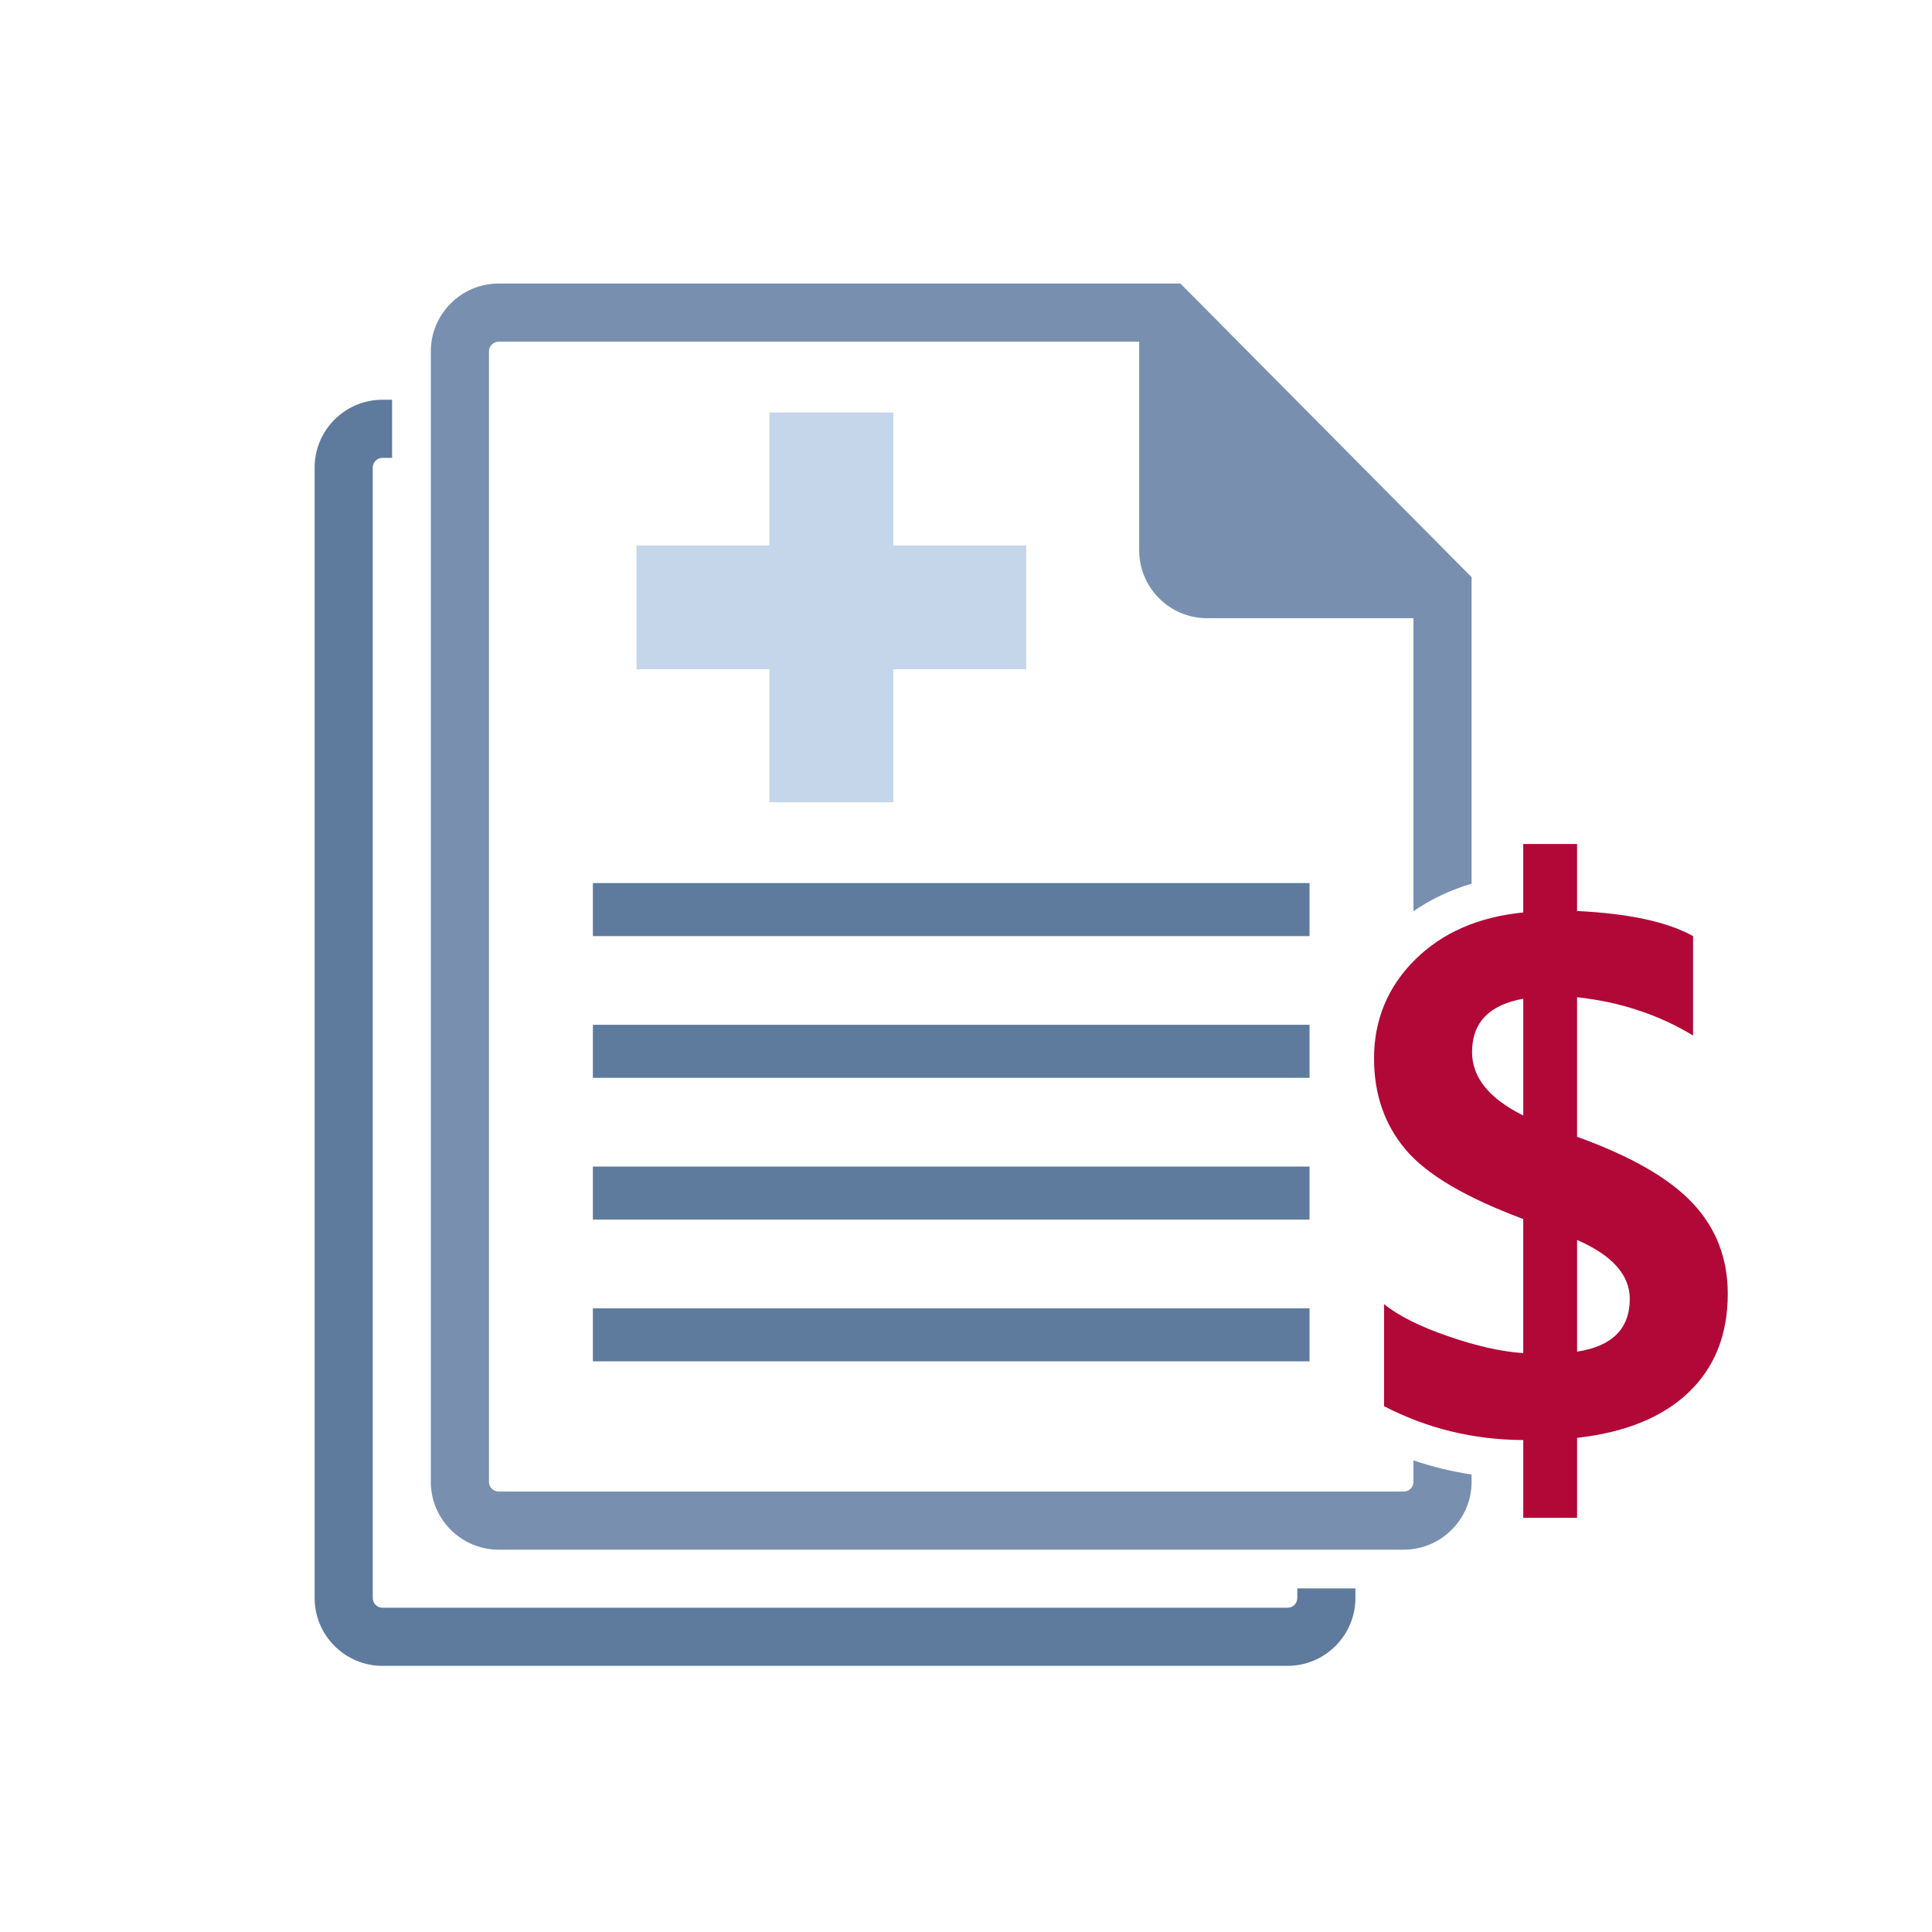 <?xml version="1.0" encoding="UTF-8"?><svg id="a" xmlns="http://www.w3.org/2000/svg" viewBox="0 0 700 700"><defs><style>.b{fill:#b20838;}.c{fill:#c5d5ea;}.d{fill:#788fb0;}.e{fill:#5e7b9e;}</style></defs><polygon class="c" points="371.81 242.48 323.66 242.48 323.66 290.67 278.78 290.67 278.78 242.48 230.62 242.48 230.62 197.64 278.78 197.64 278.78 149.48 323.66 149.48 323.66 197.64 371.81 197.64 371.81 242.48"/><path class="e" d="M470.03,575.52v3.5c0,1.91-1.59,3.5-3.5,3.5H138.56c-1.91,0-3.5-1.59-3.5-3.5V169.39c0-1.91,1.59-3.5,3.5-3.5h3.5v-21.06h-3.5c-13.53,0-24.56,11.03-24.56,24.56v409.62c0,13.53,11.03,24.56,24.56,24.56H466.53c13.53,0,24.56-11.03,24.56-24.56v-3.5h-21.06Z"/><g><rect class="e" x="214.81" y="319.95" width="259.66" height="19.22"/><rect class="e" x="214.81" y="371.3" width="259.66" height="19.22"/><rect class="e" x="214.81" y="422.67" width="259.66" height="19.22"/><rect class="e" x="214.81" y="474.05" width="259.66" height="19.19"/></g><path class="d" d="M512.12,529.14v7.78c0,1.91-1.59,3.5-3.5,3.5H180.66c-1.91,0-3.5-1.59-3.5-3.5V127.3c0-1.91,1.59-3.5,3.5-3.5h232.09v75.62c0,13.53,11.03,24.56,24.56,24.56h74.81v106.16c6.28-4.34,13.31-7.66,21.06-9.97v-111.06l-105.5-106.38H180.66c-13.53,0-24.56,11.03-24.56,24.56v409.62c0,13.53,11.03,24.56,24.56,24.56H508.62c13.53,0,24.56-11.03,24.56-24.56v-2.66c-7.19-1.09-14.22-2.81-21.06-5.12Z"/><path class="b" d="M571.41,520.98v28.94h-19.5v-28.16c-18.06-.09-34.88-4.19-50.44-12.28v-36.97c5.16,4.19,12.84,8.06,23.09,11.59,10.22,3.56,19.34,5.62,27.34,6.16v-48.59c-20.81-7.75-35.03-16.12-42.62-25.16-7.62-9.03-11.44-20.03-11.44-33.03,0-13.97,4.94-25.88,14.81-35.72,9.91-9.84,22.97-15.53,39.25-17.16v-24.81h19.5v24.28c18.78,.91,32.78,3.94,42.03,9.09v36.03c-12.44-7.56-26.47-12.19-42.03-13.88v50.56c19.5,7.03,33.47,15.06,41.91,24.09,8.47,9.03,12.69,19.97,12.69,32.78,0,14.78-4.72,26.69-14.16,35.72-9.44,9.03-22.91,14.53-40.44,16.5Zm-19.5-116.81v-42.31c-12.38,2.22-18.56,8.66-18.56,19.34,0,9.16,6.19,16.84,18.56,22.97Zm19.5,45.09v40.47c12.72-1.97,19.09-8.34,19.09-19.09,0-8.72-6.38-15.84-19.09-21.38Z"/></svg>